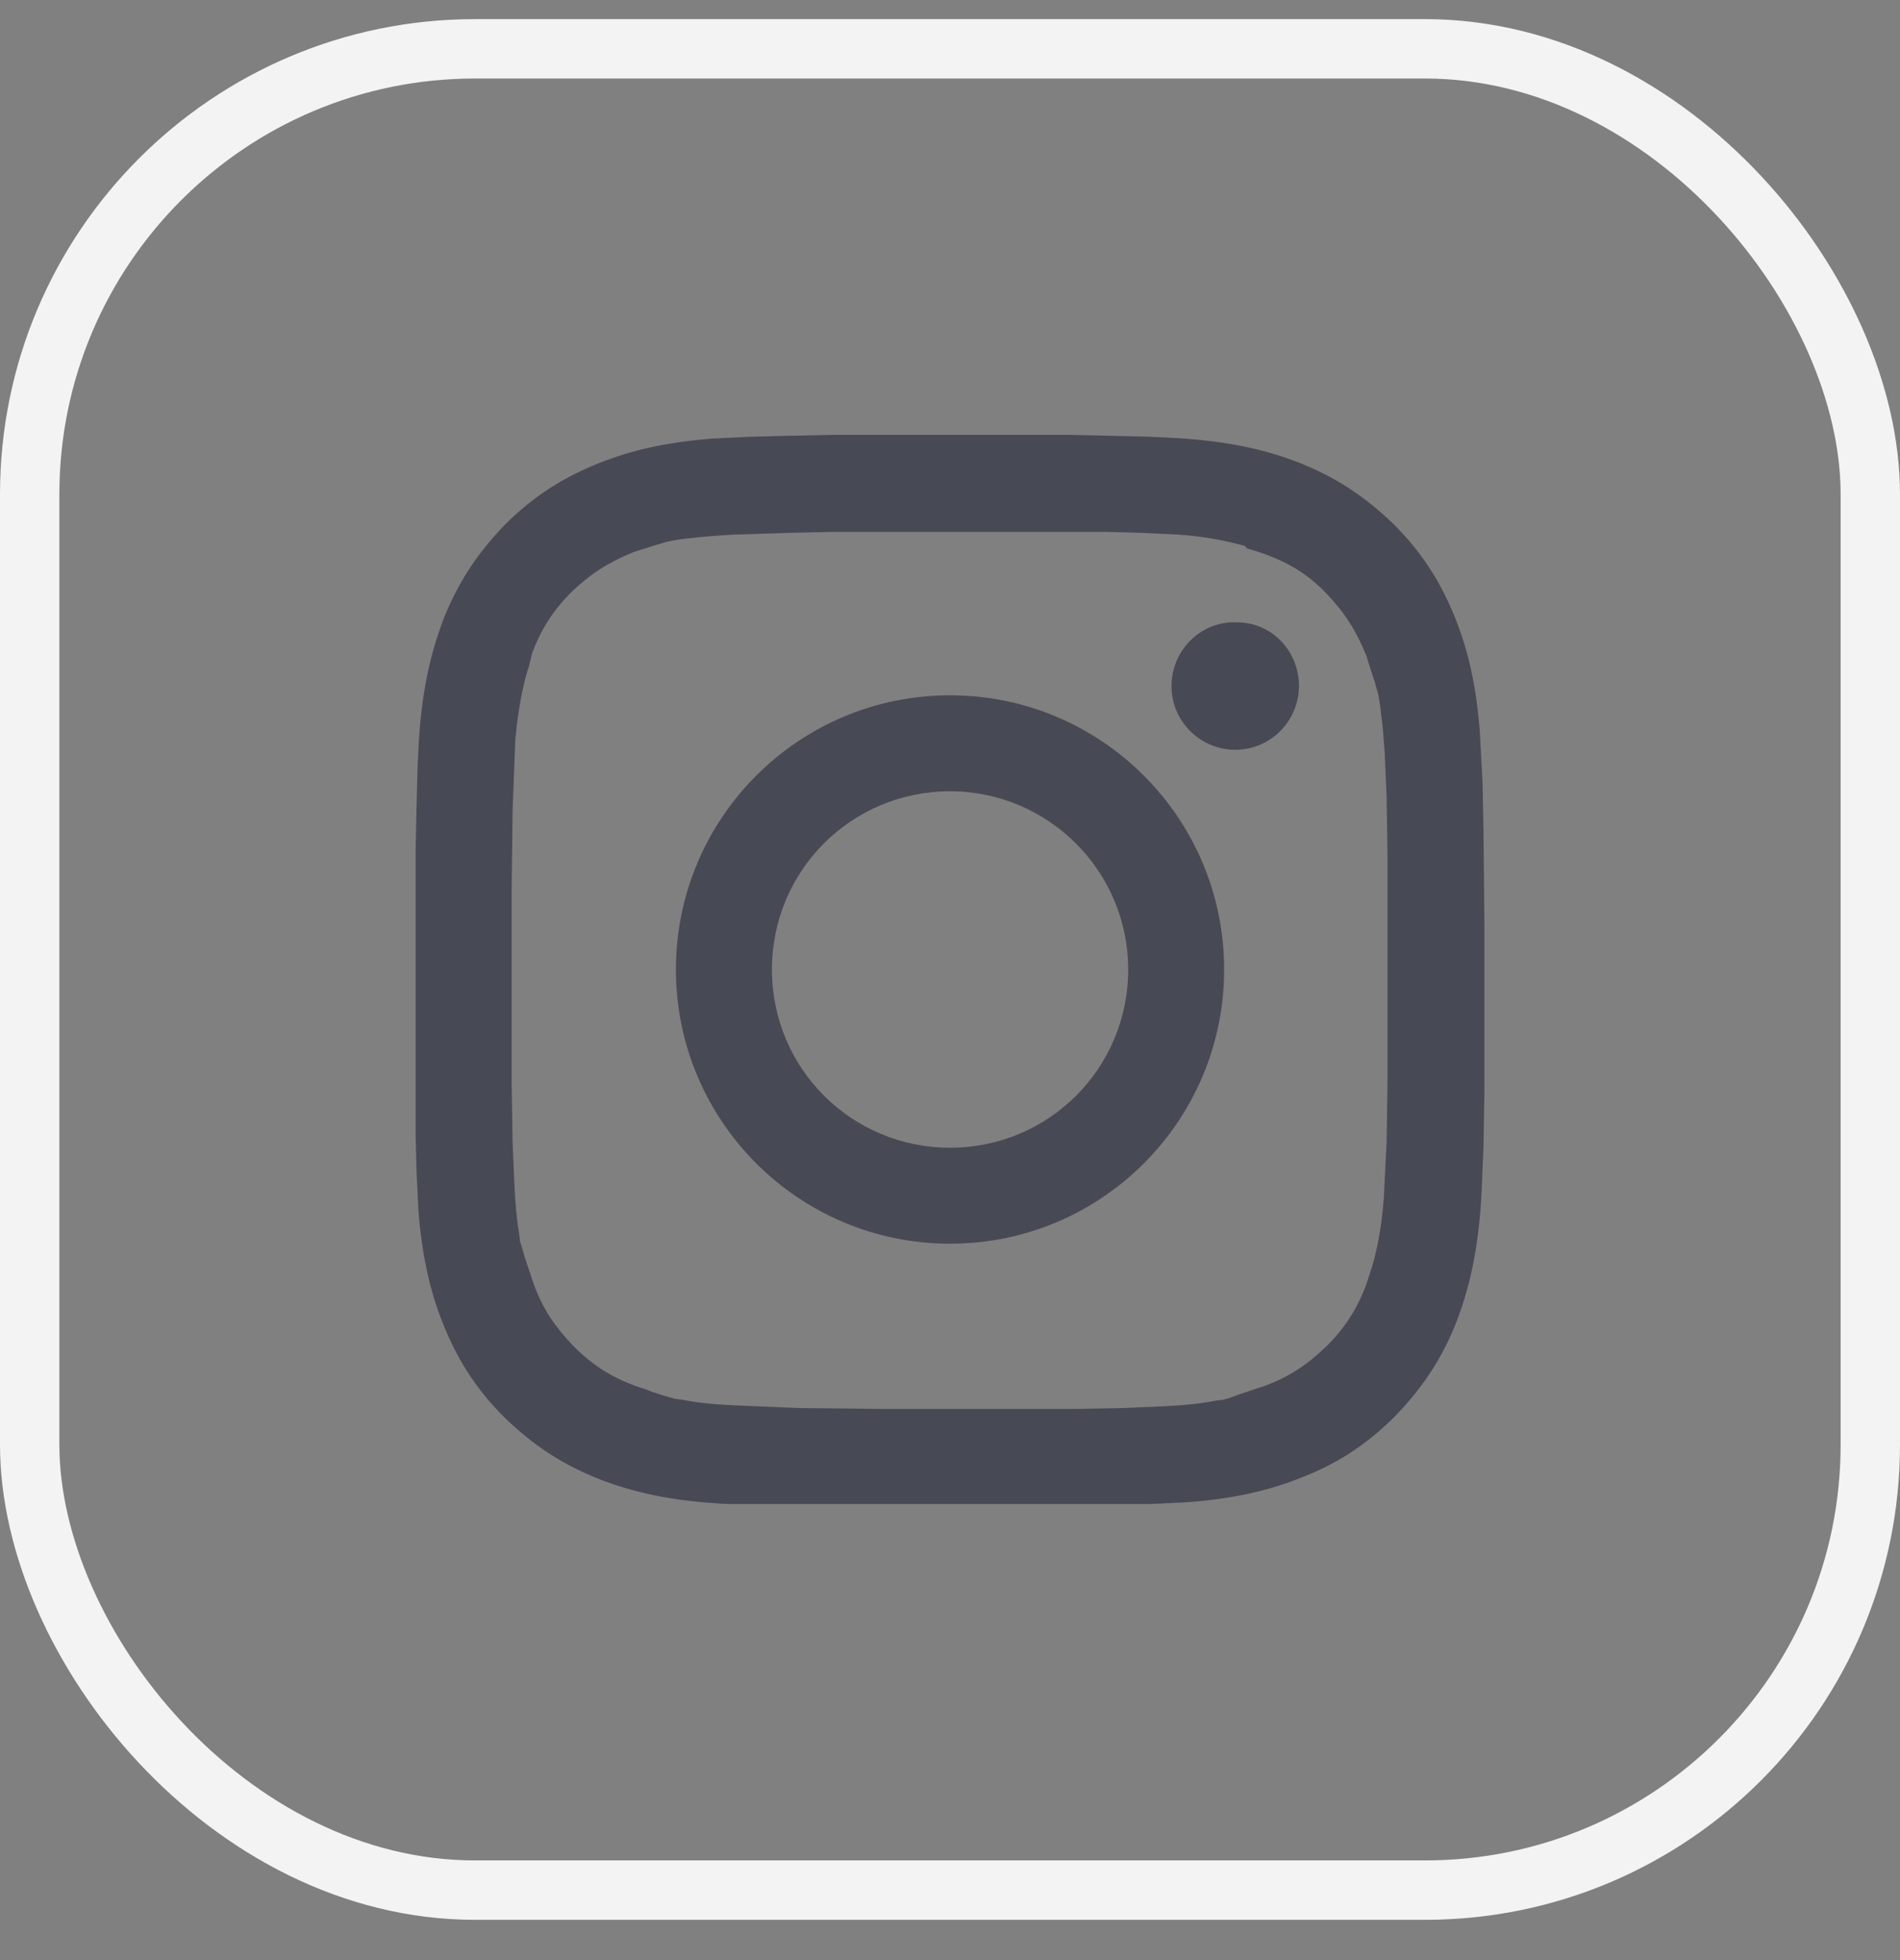 <svg width="32" height="33" viewBox="0 0 32 33" fill="none" xmlns="http://www.w3.org/2000/svg">
<rect x="0" y="0" width="32" height="33" fill="#808080" stroke="none"/>
<rect x="0.5" y="0.822" width="31" height="31" rx="7.5" stroke="#F3F3F3"/>
<g clip-path="url(#clip0_2227_4570)">
<path d="M16.824 7.322H17.99L18.752 7.338L19.373 7.353L19.7 7.369C20.664 7.416 21.317 7.571 21.876 7.789C22.467 8.022 22.964 8.333 23.477 8.83C23.975 9.328 24.285 9.841 24.519 10.431C24.721 10.944 24.861 11.519 24.923 12.312L24.969 13.167L24.985 13.975L25 15.514V18.405L24.985 19.307L24.954 20.053C24.907 21.017 24.752 21.669 24.534 22.245C24.301 22.835 23.99 23.333 23.493 23.846C22.995 24.343 22.498 24.654 21.892 24.887C21.379 25.089 20.804 25.229 20.011 25.291L19.047 25.338L18.192 25.354L16.809 25.369H13.918L13.016 25.354L12.27 25.322C11.306 25.276 10.653 25.12 10.094 24.903C9.503 24.669 9.006 24.359 8.493 23.861C7.995 23.364 7.684 22.851 7.451 22.26C7.249 21.747 7.109 21.172 7.047 20.379L7.016 19.742L7 19.12L7 18.312V16.882V14.317L7.016 13.556L7.032 12.934L7.047 12.607C7.094 11.659 7.249 11.006 7.467 10.431C7.7 9.841 8.011 9.343 8.508 8.83C9.006 8.333 9.519 8.022 10.109 7.789C10.622 7.587 11.197 7.447 11.99 7.385L12.627 7.353L13.249 7.338L13.995 7.322H15.161C15.177 7.322 16.824 7.322 16.824 7.322ZM17.959 8.955H14.026L13.342 8.97L12.348 9.001C12.099 9.017 11.85 9.032 11.601 9.063L11.462 9.079C11.368 9.094 11.26 9.11 11.166 9.141L11.057 9.172C11.026 9.188 10.995 9.188 10.964 9.203L10.762 9.265L10.669 9.296C10.249 9.467 9.954 9.654 9.627 9.965C9.317 10.276 9.114 10.587 8.959 11.006L8.912 11.208L8.881 11.302C8.804 11.566 8.726 11.939 8.679 12.452L8.664 12.841L8.633 13.649L8.617 15.032V18.234L8.633 19.229L8.664 19.96C8.679 20.224 8.695 20.488 8.741 20.752L8.757 20.877C8.757 20.892 8.757 20.923 8.773 20.939L8.804 21.048L8.835 21.157C8.835 21.172 8.85 21.188 8.85 21.203L8.881 21.297L8.912 21.39L8.928 21.436L8.99 21.623C9.146 22.043 9.348 22.338 9.659 22.664C9.969 22.975 10.28 23.177 10.7 23.333L10.886 23.395L10.964 23.426L11.011 23.442L11.104 23.473C11.12 23.473 11.135 23.488 11.151 23.488L11.26 23.519L11.368 23.55L11.493 23.566C11.726 23.613 12.006 23.644 12.348 23.659L13.451 23.706L14.912 23.721H18.083L18.892 23.706L19.622 23.675C19.964 23.659 20.244 23.628 20.477 23.581L20.602 23.566L20.71 23.535L20.835 23.488L20.881 23.473L20.975 23.442L21.068 23.41L21.114 23.395L21.301 23.333C21.721 23.177 22.016 22.975 22.343 22.664C22.653 22.354 22.855 22.043 23.011 21.623L23.073 21.436C23.166 21.157 23.26 20.768 23.306 20.177L23.353 19.229L23.368 18.265V16.882V14.379L23.353 13.416L23.322 12.685C23.306 12.467 23.291 12.234 23.26 12.017L23.244 11.877C23.229 11.815 23.229 11.752 23.213 11.69L23.182 11.582C23.166 11.55 23.166 11.504 23.151 11.473L23.12 11.379L23.104 11.333L23.026 11.084L23.011 11.037C22.84 10.618 22.653 10.322 22.343 9.996C22.032 9.67 21.721 9.483 21.301 9.328L21.208 9.296L21.006 9.234L20.959 9.188L20.835 9.157C20.586 9.094 20.275 9.032 19.855 9.001L19.187 8.97L18.643 8.955H17.959Z" fill="#474A55"/>
<path d="M16.001 11.706C18.55 11.706 20.617 13.773 20.617 16.323C20.617 18.872 18.55 20.939 16.001 20.939C13.452 20.939 11.384 18.872 11.384 16.323C11.384 13.773 13.452 11.706 16.001 11.706ZM16.001 13.322C14.338 13.322 13.001 14.659 13.001 16.323C13.001 17.986 14.338 19.323 16.001 19.323C17.664 19.323 19.001 17.986 19.001 16.323C19.001 14.659 17.648 13.322 16.001 13.322ZM21.877 11.519C21.892 12.11 21.426 12.607 20.835 12.623C20.244 12.639 19.747 12.172 19.731 11.582C19.731 11.566 19.731 11.535 19.731 11.519C19.747 10.929 20.244 10.447 20.835 10.478C21.41 10.478 21.861 10.944 21.877 11.519Z" fill="#474A55"/>
</g>
<defs>
<clipPath id="clip0_2227_4570">
<rect width="18" height="18" fill="white" transform="translate(7 7.322)"/>
</clipPath>
</defs>
</svg>
